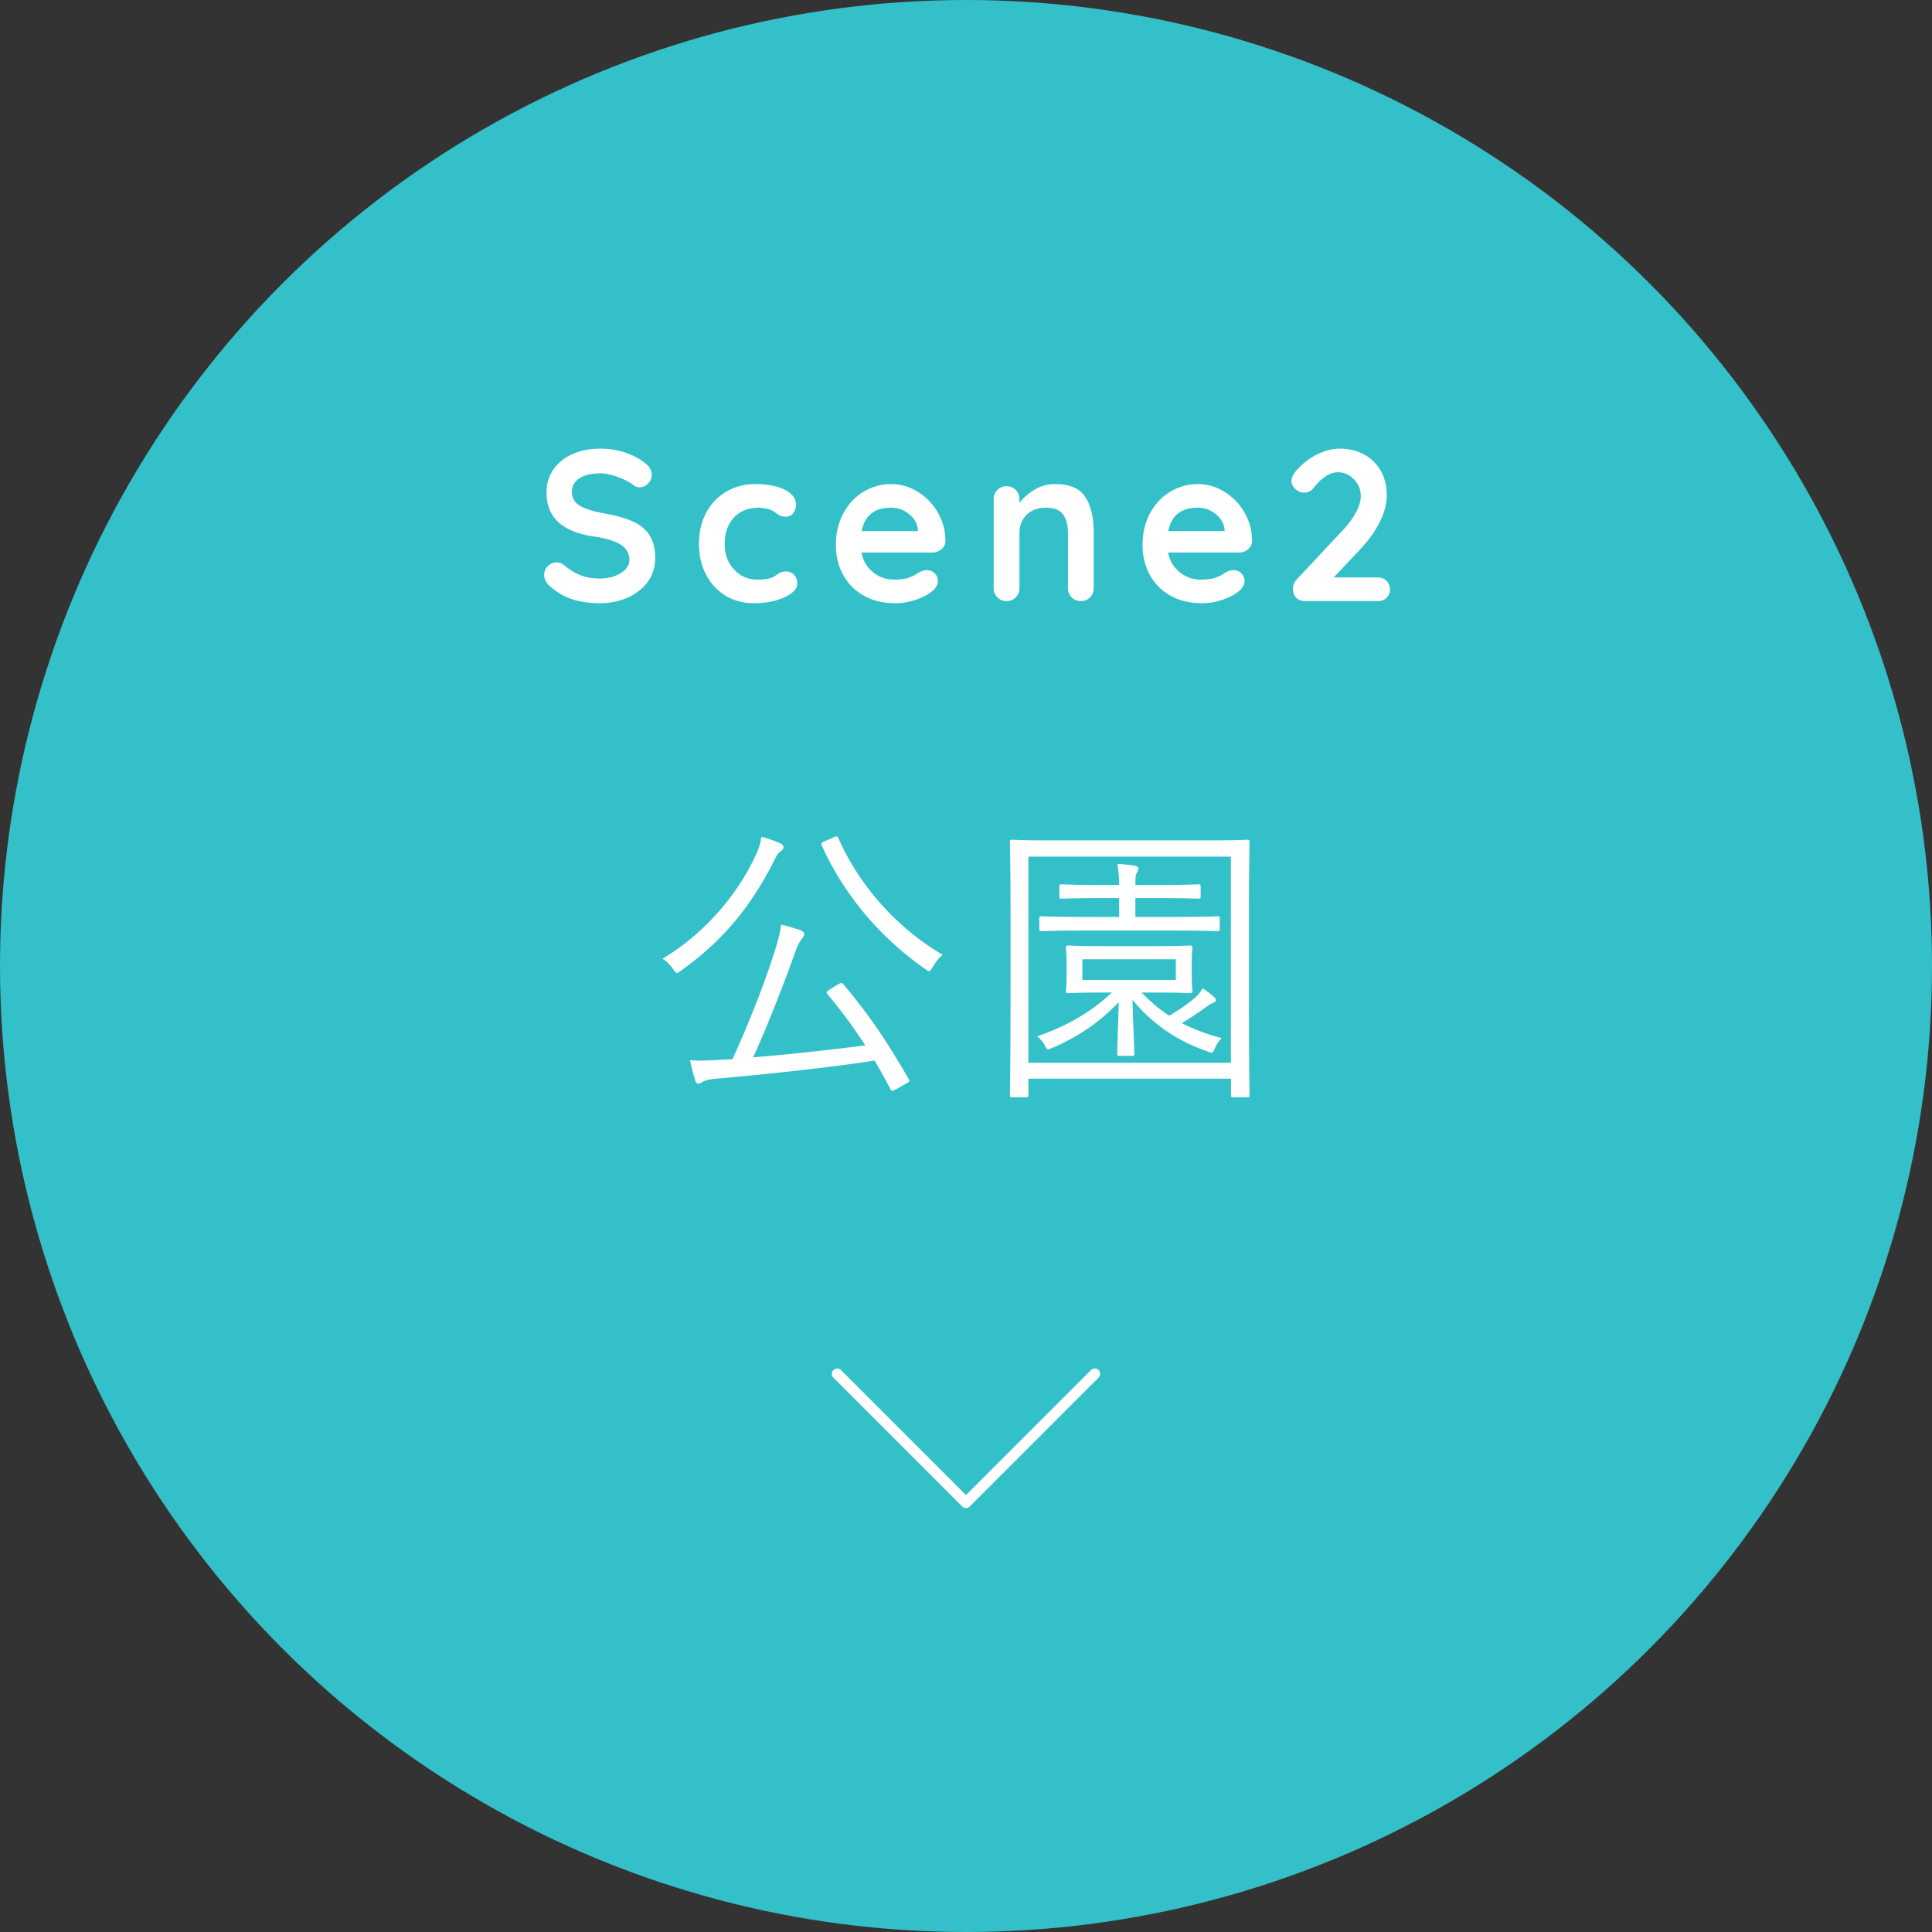 <svg xmlns="http://www.w3.org/2000/svg" viewBox="0 0 180 180"><rect x="0" y="0" width="180" height="180" fill="#333333" stroke="none"/><circle cx="90" cy="90" r="90" fill="#34c0c9"/><path d="M53.34 55.84c-.75-.24-1.45-.65-2.1-1.22-.36-.32-.54-.67-.54-1.06 0-.31.11-.58.34-.81.23-.23.5-.35.82-.35.25 0 .48.08.68.24.53.44 1.05.76 1.56.96.51.2 1.11.3 1.8.3.75 0 1.39-.17 1.93-.5.54-.33.81-.75.81-1.24 0-.6-.27-1.07-.8-1.41s-1.38-.6-2.54-.77c-2.92-.43-4.38-1.79-4.38-4.08 0-.84.22-1.57.66-2.19.44-.62 1.04-1.09 1.8-1.42.76-.33 1.61-.49 2.54-.49.84 0 1.63.13 2.37.38.74.25 1.36.59 1.85 1 .39.31.58.66.58 1.06 0 .31-.11.58-.34.81-.23.23-.49.35-.8.35-.2 0-.38-.06-.54-.18-.35-.28-.83-.54-1.45-.77-.62-.23-1.18-.35-1.67-.35-.84 0-1.49.16-1.95.47-.46.31-.69.72-.69 1.23 0 .57.24 1.01.71 1.3.47.29 1.22.53 2.23.72 1.15.2 2.06.46 2.75.77s1.2.74 1.55 1.28c.35.54.52 1.26.52 2.15 0 .84-.24 1.58-.71 2.21-.47.63-1.1 1.12-1.89 1.46-.79.34-1.63.51-2.54.51-.96 0-1.81-.12-2.56-.36zm19.78-10.21c.69.35 1.04.82 1.04 1.41 0 .29-.09.55-.26.77s-.4.33-.68.33c-.21 0-.39-.03-.52-.09s-.26-.14-.39-.24c-.13-.1-.25-.18-.37-.25-.13-.07-.33-.13-.59-.18-.26-.05-.47-.08-.63-.08-1 0-1.78.31-2.35.93-.57.62-.85 1.43-.85 2.43s.29 1.76.86 2.39c.57.63 1.31.95 2.2.95.65 0 1.14-.08 1.46-.24.08-.04.19-.11.33-.21.14-.1.27-.18.39-.23.12-.05.27-.08.44-.08.33 0 .6.11.79.32.19.21.29.49.29.82s-.19.62-.56.9c-.37.28-.87.5-1.48.67s-1.27.25-1.96.25c-1.03 0-1.93-.24-2.71-.72a4.844 4.844 0 01-1.81-1.99c-.43-.85-.64-1.79-.64-2.83s.22-2.04.67-2.88a4.93 4.93 0 011.87-1.97c.8-.47 1.71-.71 2.72-.71 1.13 0 2.05.18 2.74.53zm14.58 5.55c-.24.2-.52.3-.84.3h-6.6c.16.79.53 1.4 1.1 1.85.57.45 1.22.67 1.94.67.55 0 .97-.05 1.28-.15.31-.1.55-.21.73-.32.18-.11.3-.19.37-.23.24-.12.47-.18.68-.18.28 0 .52.1.72.3.2.2.3.43.3.7 0 .36-.19.69-.56.98-.37.31-.87.57-1.5.78-.63.21-1.26.32-1.9.32-1.12 0-2.1-.23-2.93-.7a4.907 4.907 0 01-1.93-1.93c-.45-.82-.68-1.74-.68-2.77 0-1.15.24-2.15.72-3.02.48-.87 1.11-1.53 1.9-1.99s1.63-.69 2.52-.69 1.71.24 2.49.72c.78.48 1.4 1.13 1.87 1.94.47.81.7 1.69.7 2.64-.01.32-.14.58-.38.78zm-7.42-1.7h5.24v-.14c-.05-.56-.33-1.04-.82-1.44-.49-.4-1.05-.6-1.68-.6-1.55 0-2.46.73-2.74 2.18zm20.84-3.17c.52.81.78 1.92.78 3.35v5.12c0 .35-.11.64-.34.87-.23.23-.51.35-.86.35s-.63-.12-.86-.35c-.23-.23-.34-.52-.34-.87v-5.12c0-.73-.15-1.31-.46-1.73-.31-.42-.83-.63-1.58-.63s-1.38.22-1.82.67c-.44.45-.66 1.01-.66 1.69v5.12c0 .35-.11.64-.34.87-.23.23-.51.35-.86.35s-.63-.12-.86-.35c-.23-.23-.34-.52-.34-.87v-8.26c0-.35.11-.64.34-.87.23-.23.51-.35.86-.35s.63.12.86.35c.23.23.34.52.34.87v.34c.36-.48.83-.89 1.41-1.24s1.22-.52 1.91-.52c1.36 0 2.3.4 2.82 1.21zm15.15 4.87c-.24.2-.52.3-.84.3h-6.6c.16.79.53 1.4 1.1 1.85.57.45 1.22.67 1.94.67.55 0 .97-.05 1.28-.15.31-.1.55-.21.73-.32.18-.11.3-.19.37-.23.24-.12.47-.18.68-.18.28 0 .52.1.72.3.2.2.3.43.3.7 0 .36-.19.69-.56.98-.37.31-.87.57-1.5.78-.63.21-1.26.32-1.9.32-1.12 0-2.1-.23-2.93-.7a4.907 4.907 0 01-1.93-1.93c-.45-.82-.68-1.74-.68-2.77 0-1.15.24-2.15.72-3.02.48-.87 1.11-1.53 1.9-1.99s1.63-.69 2.52-.69 1.71.24 2.49.72c.78.48 1.4 1.13 1.87 1.94.47.81.7 1.69.7 2.64-.01.32-.14.58-.38.78zm-7.42-1.7h5.24v-.14c-.05-.56-.33-1.04-.82-1.44-.49-.4-1.05-.6-1.68-.6-1.55 0-2.46.73-2.74 2.18zm20.33 4.64c.21.21.32.48.32.8s-.11.56-.32.77c-.21.21-.48.31-.8.31h-6.8c-.35 0-.62-.11-.82-.32-.2-.21-.3-.49-.3-.82s.12-.63.36-.88l4.36-4.66c.49-.53.88-1.07 1.17-1.61.29-.54.43-1.04.43-1.49 0-.6-.21-1.12-.64-1.56-.43-.44-.92-.66-1.48-.66-.39 0-.78.13-1.17.39s-.75.6-1.07 1.03c-.24.32-.55.48-.92.48-.29 0-.56-.11-.81-.34-.25-.23-.37-.48-.37-.76 0-.2.07-.4.2-.61.13-.21.33-.44.6-.71a6.03 6.03 0 011.76-1.22c.67-.31 1.31-.46 1.92-.46.88 0 1.65.19 2.32.56.67.37 1.18.89 1.54 1.54.36.65.54 1.39.54 2.22s-.22 1.65-.65 2.51c-.43.86-1.02 1.68-1.75 2.47l-2.54 2.7h4.12c.32 0 .59.11.8.32zM72.77 79.27c-.2.14-.36.36-.5.62-2.27 4.56-4.84 7.67-8.76 10.5-.22.17-.34.25-.42.25-.14 0-.2-.11-.39-.36-.28-.42-.62-.76-.98-.95 4.12-2.46 7.17-6.27 8.74-9.77.28-.59.39-1.01.48-1.6.62.17 1.26.39 1.71.59.28.14.34.22.34.39 0 .11-.06.22-.2.34zm5.32 12.46c.28-.2.31-.2.48-.03 2.52 3 4.06 5.32 6.1 8.85.11.17.08.22-.28.42l-.87.5c-.39.2-.45.22-.56 0-.5-.95-.98-1.82-1.48-2.66-4.48.7-10.02 1.26-14.95 1.71-.62.06-.9.17-1.12.31-.14.08-.22.14-.36.14-.11 0-.22-.11-.28-.34-.17-.5-.34-1.15-.48-1.85.9.06 1.88.03 3.11-.06.28 0 .56-.03.84-.03 1.65-3.61 3.05-7.28 3.78-9.58.42-1.29.64-2.07.76-2.97.67.17 1.26.34 1.79.53.22.08.36.22.36.36 0 .17-.06.22-.2.39-.22.31-.42.64-.67 1.37-1.01 2.8-2.38 6.38-3.89 9.72 3.44-.28 7.28-.7 10.44-1.12-1.04-1.62-2.18-3.16-3.53-4.79-.14-.17-.06-.22.28-.45l.73-.45zm-.48-13.69c.34-.17.39-.17.5.06 1.96 4.42 5.43 8.34 9.72 10.86-.34.25-.67.7-.92 1.12-.17.28-.25.39-.36.39-.08 0-.2-.08-.39-.22-4.31-3-7.62-7.08-9.6-11.48-.08-.22-.03-.25.28-.39l.78-.34zm38.75 13.5c0 8.68.06 10.3.06 10.47 0 .2-.03.22-.25.22h-1.26c-.2 0-.22-.03-.22-.22v-1.51H95.82v1.51c0 .2-.03.22-.22.22h-1.29c-.2 0-.22-.03-.22-.22 0-.17.06-1.79.06-10.47v-5.6c0-5.66-.06-7.34-.06-7.48 0-.2.03-.22.22-.22.17 0 1.12.06 3.89.06h14.11c2.77 0 3.72-.06 3.86-.06.22 0 .25.03.25.22 0 .14-.06 1.82-.06 6.64v6.44zm-1.68-11.73H95.81v19.21h18.87V79.81zm-8.32 12.66c.81.84 1.65 1.57 2.58 2.16.9-.53 1.62-1.04 2.24-1.54.42-.34.67-.67.87-1.01.42.28.76.53 1.09.84.08.08.14.17.14.28s-.14.2-.31.25c-.22.08-.31.17-.62.39-.73.53-1.46 1.01-2.24 1.48 1.12.59 2.35 1.04 3.72 1.4-.22.22-.48.56-.62.9-.14.31-.2.45-.36.45-.08 0-.22-.06-.42-.14-2.46-.84-4.98-2.38-6.92-4.79.06 2.3.17 4.56.17 5.01 0 .2-.03.22-.22.22h-1.15c-.2 0-.22-.03-.22-.22 0-.45.08-2.58.14-4.79-1.9 1.99-3.84 3.25-6.16 4.26-.2.08-.31.14-.39.14-.14 0-.22-.11-.36-.39-.17-.31-.42-.62-.7-.81 2.77-.98 4.93-2.18 6.97-4.09h-.7c-2.41 0-3.22.06-3.36.06-.2 0-.22-.03-.22-.22 0-.17.06-.42.06-1.48v-1.01c0-1.09-.06-1.34-.06-1.51 0-.2.03-.22.22-.22.14 0 .95.06 3.36.06h4.62c2.41 0 3.22-.06 3.36-.06.2 0 .22.03.22.22 0 .17-.06.42-.06 1.51v1.01c0 1.06.06 1.34.06 1.48 0 .2-.03.22-.22.22-.14 0-.95-.06-3.36-.06h-1.15zm7.28-5.96c0 .22-.03.25-.22.25-.14 0-1.09-.06-3.86-.06h-8.62c-2.8 0-3.72.06-3.89.06-.2 0-.22-.03-.22-.25v-.92c0-.2.03-.22.22-.22.17 0 1.09.06 3.89.06h3.33v-1.76h-1.79c-2.55 0-3.39.06-3.53.06-.22 0-.25-.03-.25-.2v-.92c0-.2.03-.22.25-.22.14 0 .98.06 3.53.06h1.79c0-.56-.06-1.34-.17-1.96.59.03 1.06.08 1.62.17.2.03.34.14.34.22 0 .22-.08.34-.17.48-.11.2-.11.67-.11 1.09h2.3c2.58 0 3.39-.06 3.56-.06.2 0 .22.03.22.22v.92c0 .17-.03.2-.22.2-.17 0-.98-.06-3.56-.06h-2.3v1.76h3.78c2.77 0 3.72-.06 3.86-.06.2 0 .22.03.22.22v.92zm-4.09 2.86h-8.71v1.93h8.71v-1.93z" fill="#fff"/><path fill="none" stroke="#fff" stroke-linecap="round" stroke-linejoin="round" d="M78 128l12 12 12-12"/></svg>